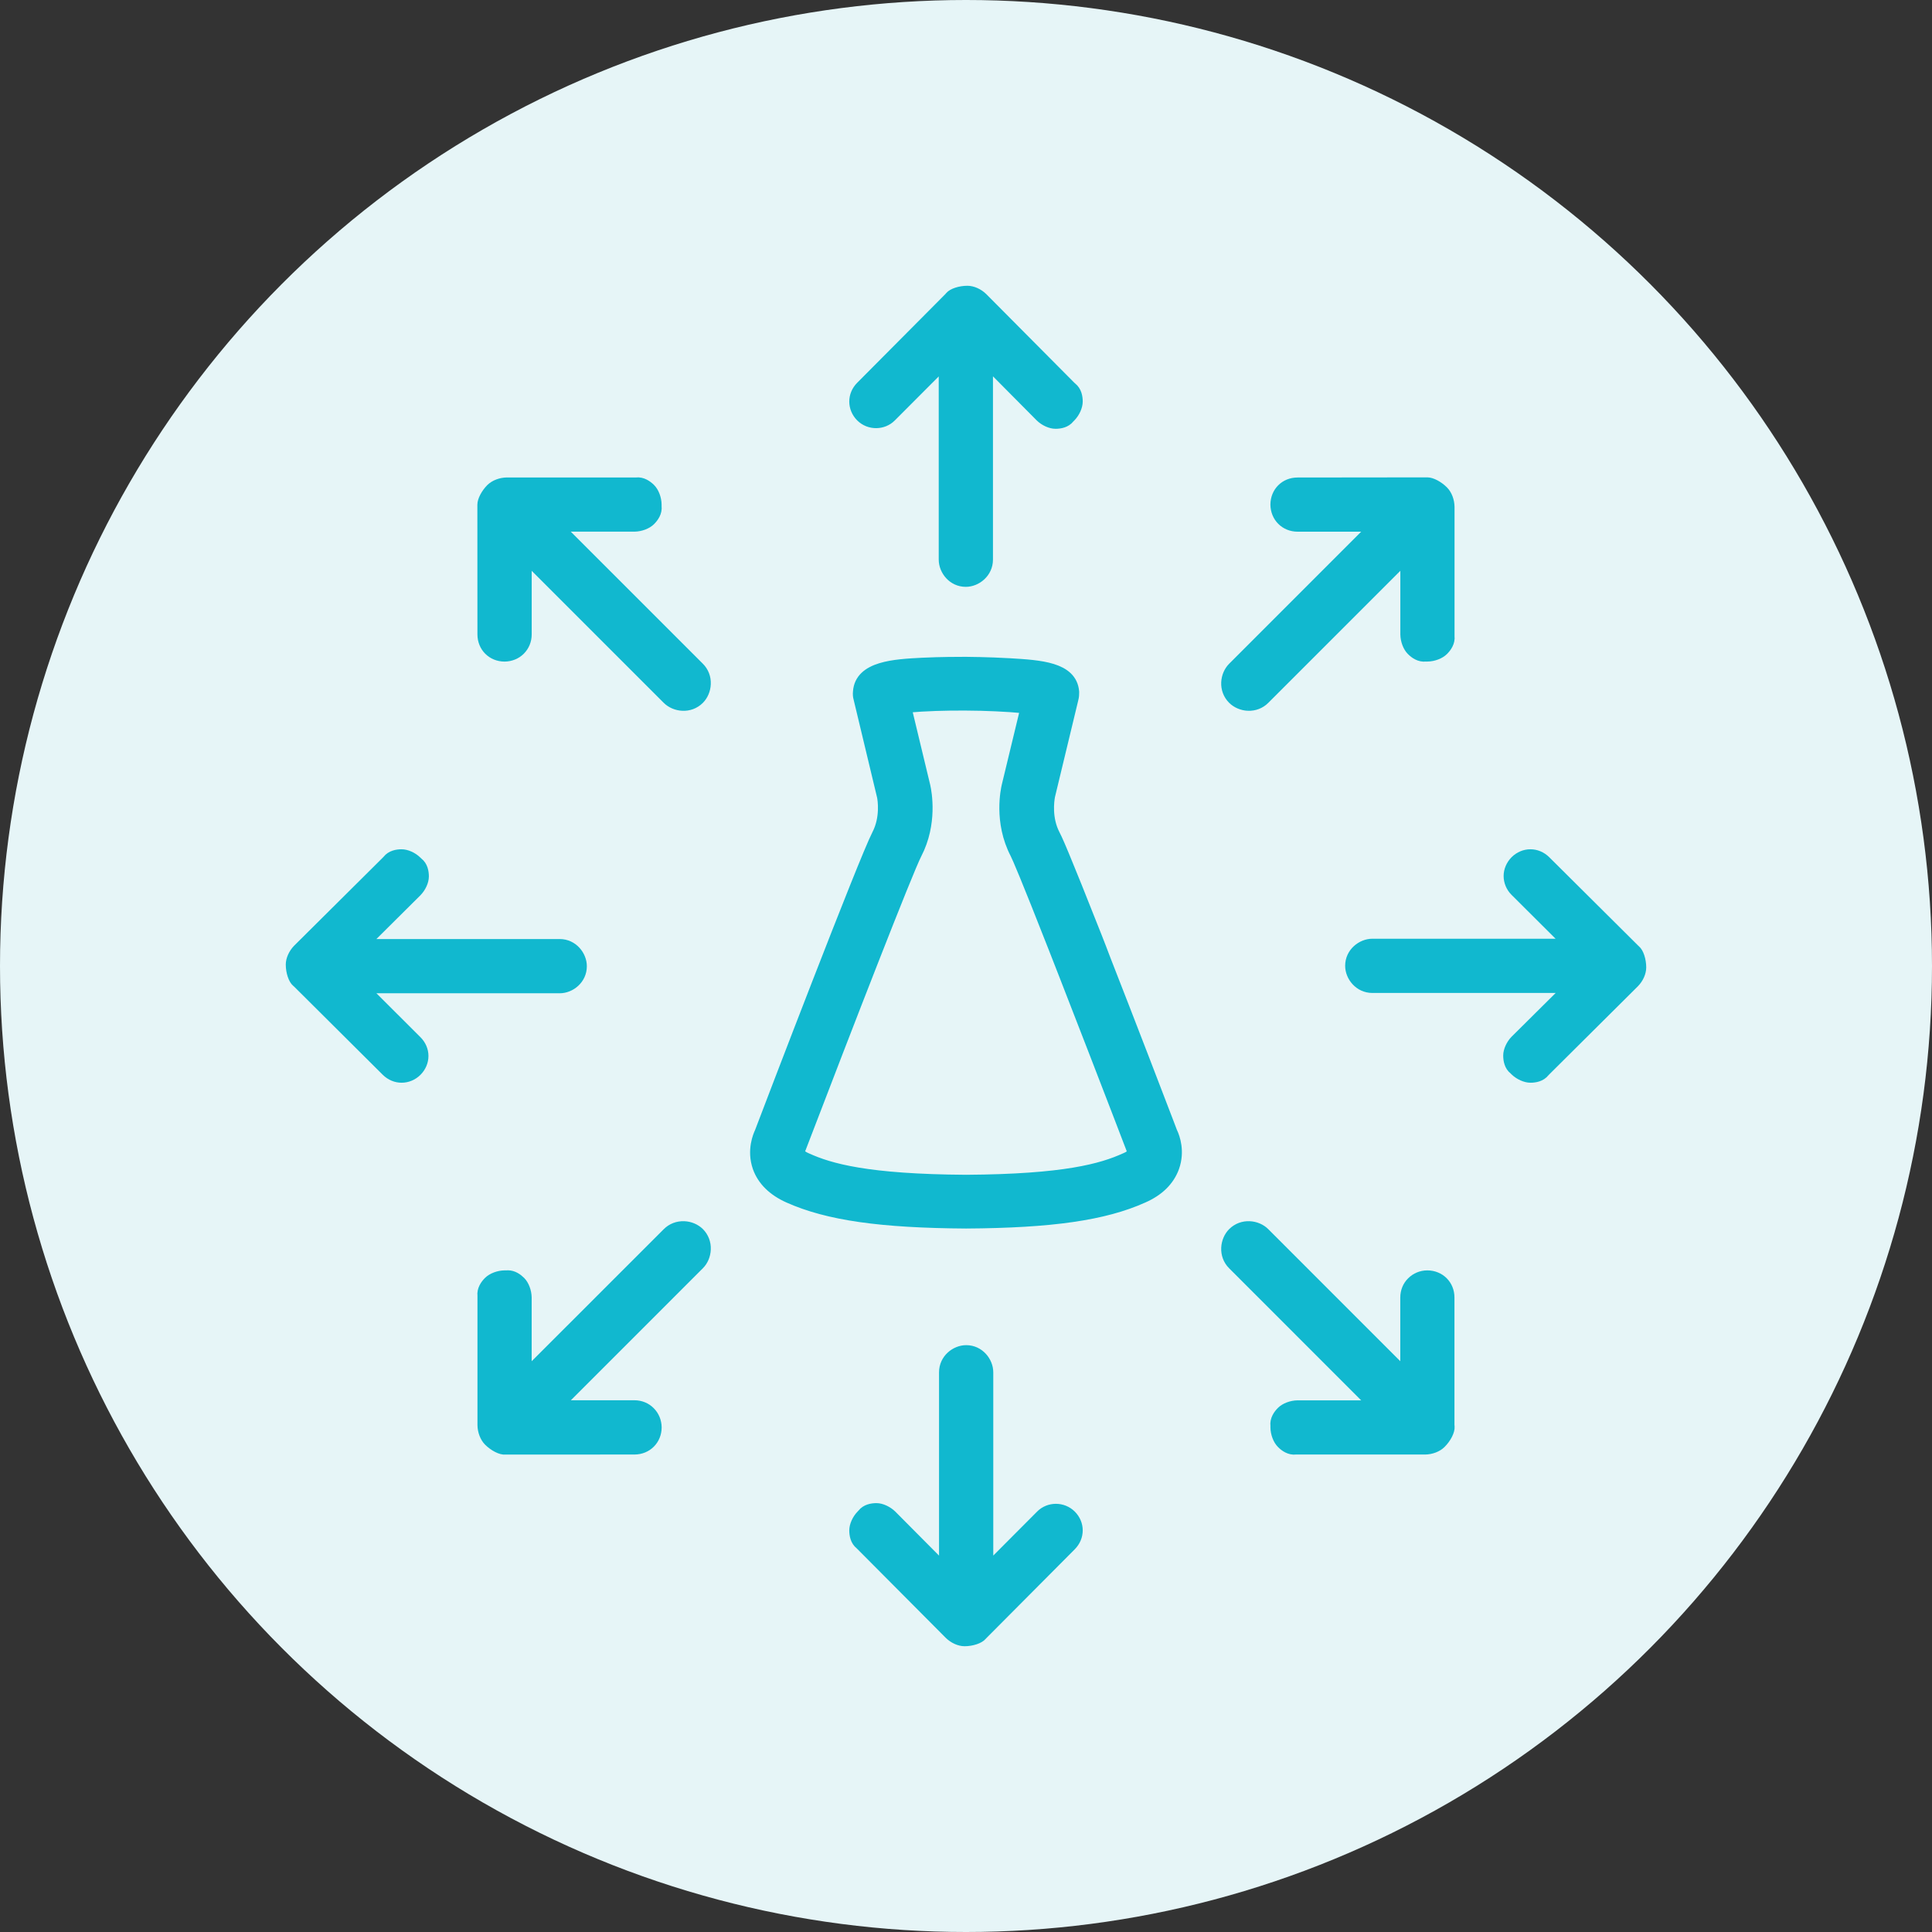 <svg xmlns="http://www.w3.org/2000/svg" xmlns:xlink="http://www.w3.org/1999/xlink" width="120px" height="120px" viewBox="0 0 120 120" version="1.1"><rect x="0" y="0" width="120" height="120" fill="#333333" stroke="none"/><title>pastille-deploiement</title><g id="Page-de-destination-V1" stroke="none" stroke-width="1" fill="none" fill-rule="evenodd"><g id="pastille-deploiement" transform="translate(0, -17)"><g id="Group" transform="translate(0, 17)"><circle id="Oval" fill="#E6F5F7" cx="60" cy="60" r="60"/><g transform="translate(18, 18)" fill="#11B8CF" stroke="#11B8CF"><path d="M52.392,53.622 L52.368,53.662 C52.336,53.714 52.231,53.845 51.892,53.985 C50.452,54.636 48.153,55.303 42.01,55.343 C35.834,55.303 33.531,54.632 32.095,53.981 C31.752,53.833 31.655,53.698 31.631,53.662 L31.619,53.642 L31.546,53.61 L31.627,53.45 C31.643,53.418 31.667,53.366 31.675,53.334 L31.704,53.262 C34.668,45.518 38.327,36.101 38.888,35.014 C39.86,33.141 39.497,31.22 39.416,30.853 L38.226,25.904 L38.424,25.884 C39.4,25.796 40.767,25.748 41.998,25.76 C43.204,25.764 44.575,25.828 45.567,25.924 L45.765,25.944 L44.591,30.809 C44.539,31.036 44.083,33.029 45.112,35.006 C45.249,35.278 45.737,36.396 47.491,40.865 C47.705,41.4 47.915,41.94 48.133,42.507 C49.371,45.67 50.71,49.153 51.513,51.233 L52.049,52.631 C52.174,52.967 52.263,53.194 52.304,53.294 C52.316,53.334 52.336,53.386 52.364,53.442 C52.392,53.518 52.392,53.562 52.392,53.578 L52.392,53.622 Z M54.764,52.352 L54.55,51.788 C53.917,50.131 52.227,45.726 50.605,41.584 C50.432,41.121 50.258,40.674 50.085,40.234 L49.516,38.804 C49.024,37.562 48.625,36.56 48.306,35.793 C47.887,34.759 47.612,34.124 47.467,33.852 C46.947,32.846 47.1,31.747 47.157,31.436 L48.609,25.409 C48.653,25.249 48.653,25.117 48.653,25.03 L48.653,24.966 C48.528,23.488 46.596,23.372 44.728,23.26 C43.361,23.18 42.002,23.172 41.989,23.172 C41.566,23.172 40.437,23.172 39.279,23.228 C37.577,23.316 35.463,23.428 35.354,24.97 C35.338,25.113 35.35,25.253 35.382,25.357 L36.847,31.472 C36.883,31.655 37.068,32.798 36.528,33.844 C35.693,35.454 29.844,50.75 29.239,52.348 C29.15,52.535 28.751,53.442 29.118,54.492 C29.404,55.291 30.038,55.918 31.006,56.349 C33.418,57.428 36.709,57.899 42.01,57.931 C47.306,57.899 50.585,57.428 52.981,56.349 C53.945,55.926 54.583,55.299 54.877,54.484 C55.22,53.51 54.917,52.675 54.772,52.36 L54.764,52.352 Z" id="Fill-1" stroke-width="0.75"/><path d="M37.402,7.937 L40.556,4.776 L40.556,16.758 C40.556,17.455 41.129,18.2 41.986,18.2 C42.68,18.2 43.425,17.62 43.425,16.758 L43.425,4.768 L46.57,7.937 C46.846,8.206 47.242,8.383 47.561,8.383 C47.85,8.383 48.242,8.318 48.483,8.007 L48.552,7.937 C48.819,7.665 49,7.262 49,6.941 C49,6.651 48.935,6.262 48.625,6.015 L48.552,5.95 L43.08,0.442 C42.8,0.169 42.417,0 42.089,0 C41.615,0 41.133,0.16 40.956,0.372 L40.905,0.433 L35.42,5.95 C34.86,6.513 34.86,7.37 35.42,7.937 C35.972,8.483 36.868,8.474 37.402,7.937" id="Fill-3" stroke-width="0.5"/><path d="M11.904,21.41 C11.909,22.226 12.526,22.838 13.337,22.843 C13.73,22.838 14.091,22.693 14.356,22.428 C14.625,22.16 14.775,21.798 14.775,21.406 L14.775,16.852 L23.403,25.479 C23.906,25.977 24.858,26.1 25.48,25.479 C25.731,25.228 25.885,24.862 25.899,24.483 C25.916,24.073 25.766,23.689 25.48,23.403 L16.847,14.772 L21.406,14.772 C21.798,14.767 22.217,14.609 22.446,14.379 C22.654,14.172 22.892,13.842 22.843,13.44 L22.843,13.339 C22.839,12.951 22.68,12.532 22.446,12.299 C22.239,12.096 21.908,11.858 21.512,11.906 L13.483,11.906 C13.086,11.911 12.689,12.065 12.447,12.303 C12.125,12.629 11.9,13.061 11.9,13.348 L11.9,13.476 C11.9,13.476 11.904,21.41 11.904,21.41" id="Fill-6" stroke-width="0.5"/><path d="M4.776,43.444 L16.762,43.444 C17.46,43.444 18.2,42.871 18.2,42.014 C18.2,41.32 17.624,40.575 16.762,40.575 L4.772,40.575 L7.937,37.43 C8.206,37.154 8.388,36.758 8.388,36.439 C8.388,36.15 8.323,35.758 8.011,35.517 L7.937,35.448 C7.669,35.181 7.266,35 6.941,35 C6.656,35 6.262,35.065 6.019,35.375 L5.95,35.448 L0.442,40.92 C0.173,41.2 0,41.583 0,41.911 C0,42.385 0.165,42.867 0.377,43.044 L0.437,43.095 L5.95,48.58 C6.517,49.14 7.374,49.14 7.942,48.58 C8.21,48.309 8.362,47.955 8.362,47.589 C8.362,47.223 8.21,46.87 7.937,46.598 L4.776,43.444 Z" id="Fill-8" stroke-width="0.5"/><path d="M24.487,58.101 C24.077,58.088 23.694,58.233 23.407,58.52 L14.773,67.151 L14.773,62.593 C14.768,62.201 14.61,61.782 14.38,61.553 C14.191,61.363 13.9,61.151 13.547,61.151 C13.512,61.151 13.476,61.151 13.441,61.156 L13.34,61.156 C12.952,61.16 12.533,61.319 12.299,61.553 C12.092,61.76 11.858,62.09 11.906,62.487 L11.906,70.515 C11.911,70.911 12.065,71.308 12.303,71.551 C12.643,71.89 13.106,72.128 13.388,72.097 L13.472,72.097 L21.414,72.093 C22.225,72.088 22.843,71.471 22.847,70.66 C22.843,70.268 22.693,69.906 22.428,69.642 C22.164,69.373 21.802,69.223 21.409,69.223 L16.854,69.223 L25.484,60.592 C25.731,60.345 25.885,59.983 25.899,59.6 C25.916,59.19 25.766,58.806 25.484,58.52 C25.228,58.268 24.867,58.114 24.487,58.101 Z" id="Fill-10" stroke-width="0.5"/><path d="M46.594,76.063 L43.444,79.224 L43.444,67.238 C43.444,66.54 42.867,65.8 42.014,65.8 C41.316,65.8 40.575,66.376 40.575,67.238 L40.575,79.228 L37.43,76.063 C37.154,75.794 36.754,75.612 36.439,75.612 C36.15,75.612 35.754,75.677 35.513,75.989 L35.444,76.063 C35.181,76.331 35,76.734 35,77.059 C35,77.344 35.065,77.738 35.375,77.981 L35.444,78.05 L40.92,83.554 C41.2,83.827 41.579,84 41.911,84 C42.38,84 42.867,83.835 43.039,83.623 L43.095,83.563 L48.58,78.05 C49.14,77.483 49.14,76.626 48.58,76.063 C48.028,75.517 47.132,75.521 46.594,76.063 Z" id="Fill-12" stroke-width="0.5"/><path d="M72.089,62.589 C72.089,61.777 71.472,61.16 70.657,61.156 C70.264,61.156 69.903,61.31 69.639,61.575 C69.37,61.839 69.224,62.201 69.224,62.593 L69.224,67.151 L60.595,58.519 C60.097,58.021 59.145,57.902 58.523,58.519 C58.021,59.022 57.902,59.979 58.519,60.596 L67.148,69.228 L62.596,69.228 C62.203,69.232 61.785,69.391 61.556,69.62 C61.344,69.828 61.11,70.163 61.159,70.559 L61.159,70.661 C61.163,71.049 61.322,71.468 61.556,71.701 C61.758,71.908 62.089,72.142 62.49,72.094 L70.511,72.094 C70.912,72.089 71.309,71.935 71.547,71.697 C71.891,71.357 72.124,70.89 72.098,70.612 L72.089,70.528 L72.089,62.589 Z" id="Fill-14" stroke-width="0.5"/><path d="M83.628,40.961 L83.567,40.905 L78.05,35.42 C77.483,34.86 76.63,34.86 76.063,35.42 C75.794,35.696 75.643,36.049 75.643,36.411 C75.643,36.773 75.79,37.135 76.063,37.406 L79.224,40.556 L67.242,40.556 C66.545,40.556 65.8,41.133 65.8,41.986 C65.8,42.684 66.38,43.425 67.242,43.425 L79.232,43.425 L76.063,46.57 C75.794,46.846 75.617,47.246 75.617,47.561 C75.617,47.85 75.682,48.246 75.993,48.487 L76.063,48.556 C76.335,48.819 76.738,49 77.059,49 C77.349,49 77.738,48.935 77.985,48.625 L78.05,48.556 L83.558,43.08 C83.831,42.8 84,42.421 84,42.089 C84,41.62 83.84,41.133 83.628,40.961" id="Fill-16" stroke-width="0.5"/><path d="M59.517,25.899 C59.927,25.912 60.311,25.767 60.597,25.48 L69.228,16.85 L69.228,21.403 C69.233,21.796 69.391,22.214 69.621,22.443 C69.828,22.655 70.163,22.889 70.56,22.84 L70.661,22.84 C71.049,22.836 71.468,22.677 71.701,22.443 C71.904,22.241 72.142,21.91 72.094,21.509 L72.094,21.408 L72.094,13.487 C72.089,13.086 71.935,12.689 71.697,12.451 C71.375,12.129 70.939,11.9 70.657,11.9 L70.524,11.9 L62.59,11.909 C61.774,11.909 61.162,12.526 61.157,13.341 C61.162,13.734 61.307,14.095 61.572,14.36 C61.84,14.628 62.202,14.774 62.594,14.774 L67.148,14.774 L58.521,23.404 C58.023,23.902 57.9,24.855 58.521,25.476 C58.772,25.727 59.138,25.882 59.517,25.899" id="Fill-19" stroke-width="0.5"/></g></g></g></g></svg>